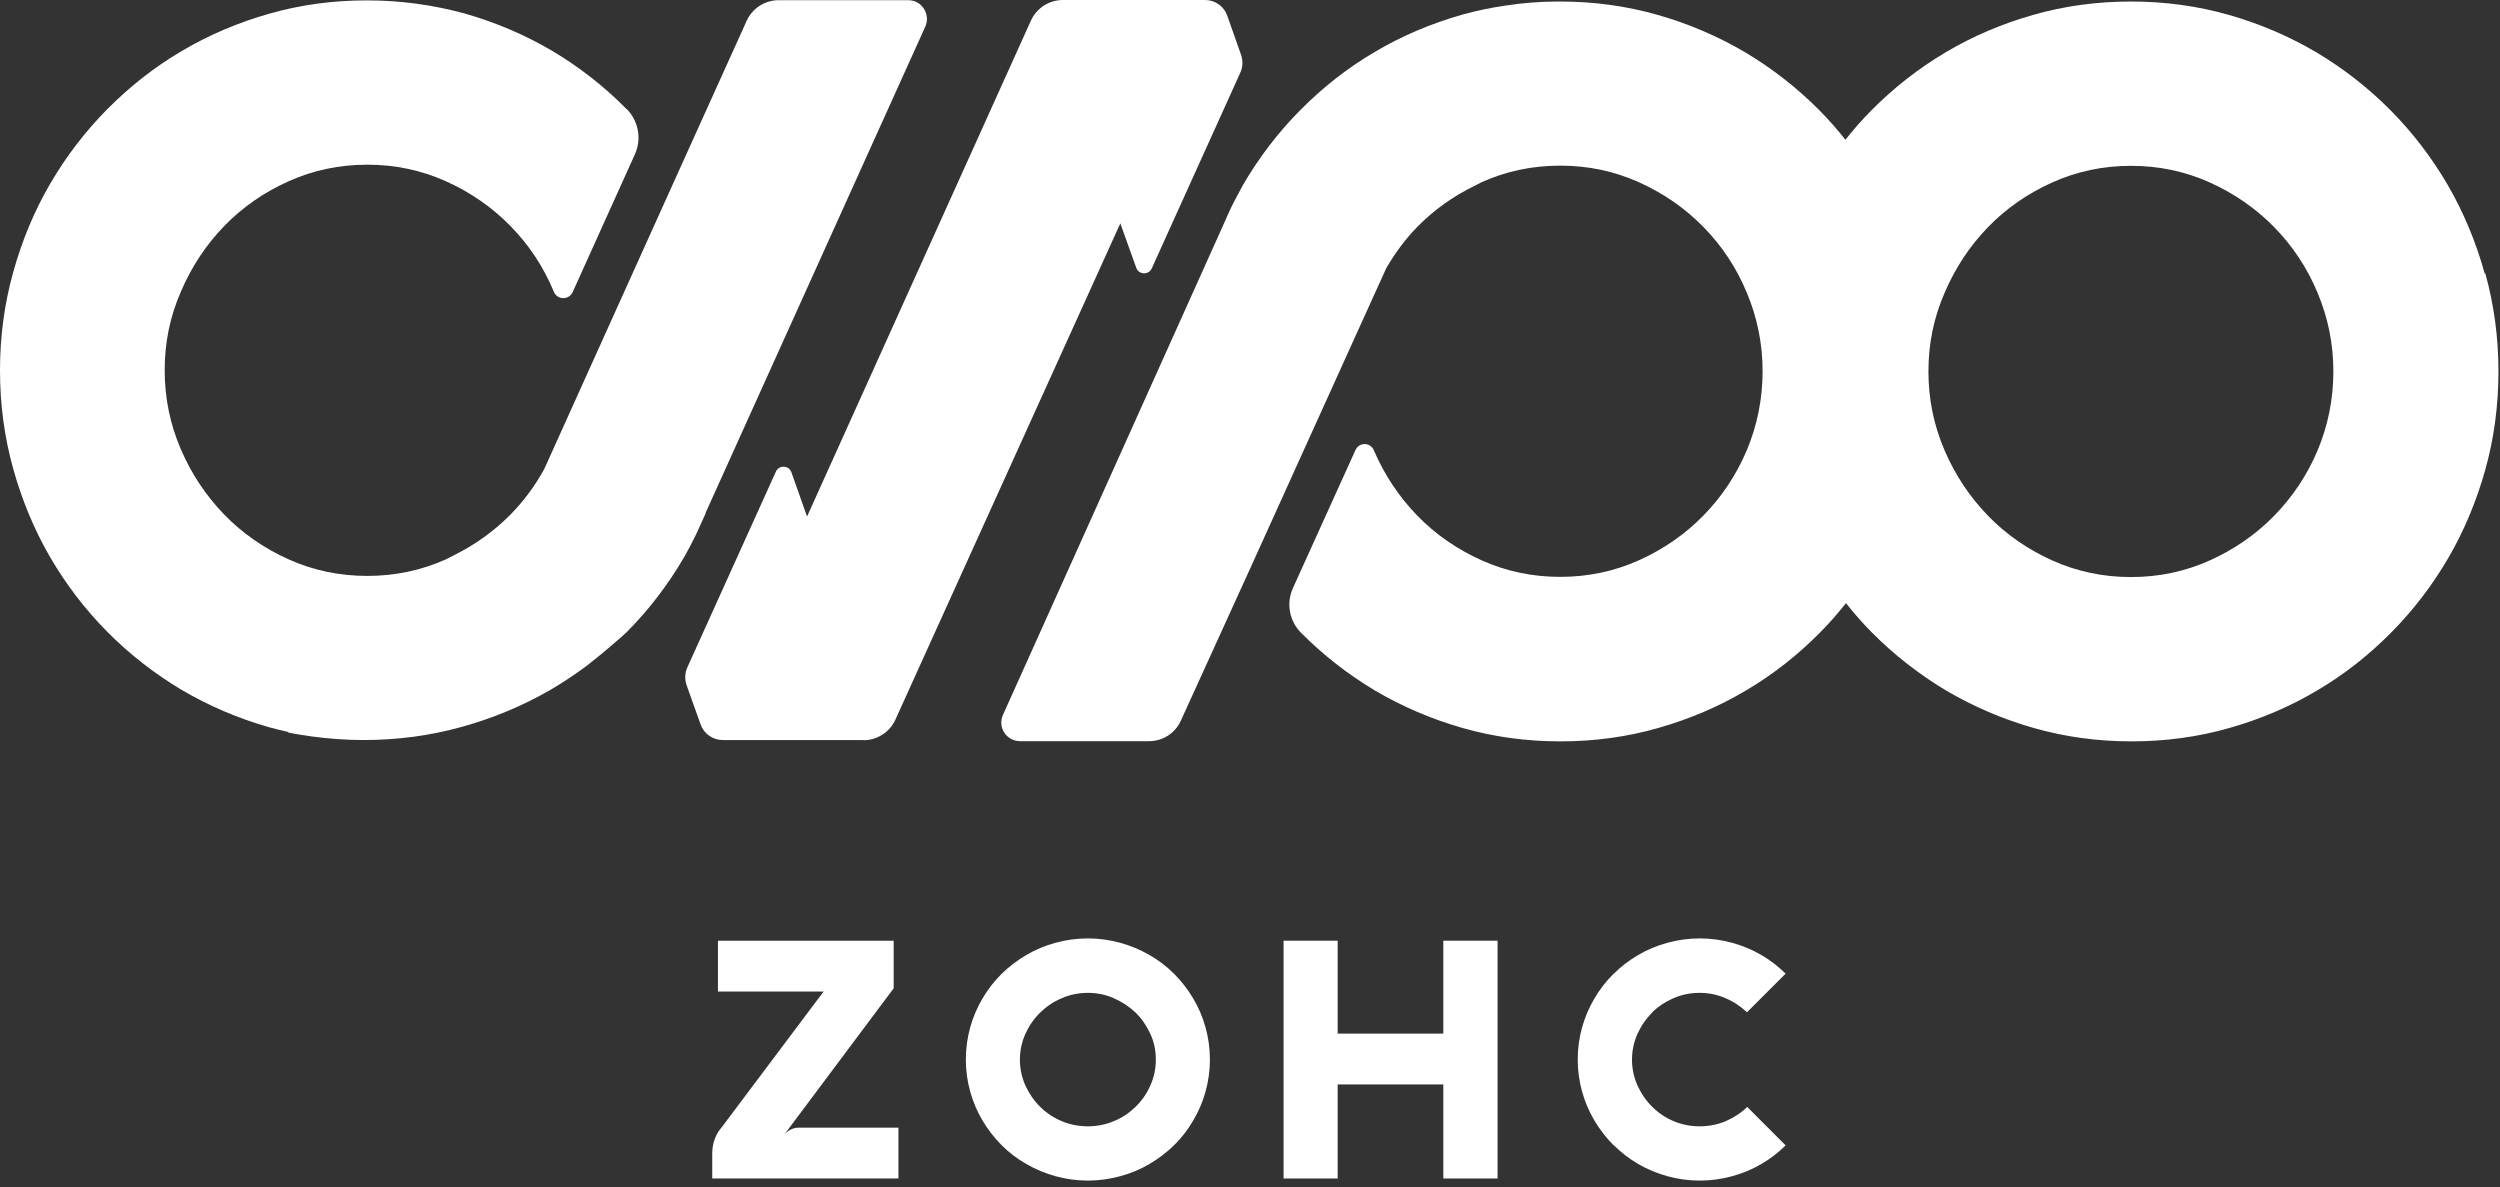 <svg width="299" height="142" viewBox="0 0 299 142" fill="none" xmlns="http://www.w3.org/2000/svg">
<rect x="0" y="0" width="299" height="142" fill="#333333" stroke="none"/>
<path d="M94.793 135.005C94.611 135.073 94.428 135.164 94.292 135.255C94.132 135.369 93.996 135.483 93.859 135.62L106.884 118.2V112.508H85.867V118.587H98.504L86.368 134.754C85.571 135.665 85.184 136.735 85.184 137.988V140.948H107.453V134.868H95.499C95.225 134.868 94.998 134.914 94.815 134.982L94.793 135.005Z" fill="white"/>
<path d="M142.701 119.407C142.064 118.337 141.312 117.358 140.424 116.47C139.536 115.582 138.557 114.83 137.464 114.215C136.371 113.578 135.21 113.1 133.98 112.758C132.728 112.417 131.453 112.234 130.109 112.234C128.766 112.234 127.491 112.417 126.238 112.758C124.986 113.1 123.825 113.578 122.755 114.215C121.662 114.853 120.683 115.604 119.794 116.47C118.906 117.358 118.155 118.314 117.517 119.407C116.88 120.477 116.379 121.638 116.037 122.868C115.696 124.098 115.514 125.396 115.514 126.716C115.514 128.037 115.696 129.335 116.037 130.564C116.379 131.794 116.88 132.955 117.517 134.025C118.155 135.096 118.906 136.075 119.794 136.963C120.683 137.851 121.662 138.602 122.755 139.217C123.848 139.855 125.009 140.333 126.238 140.674C127.468 141.016 128.766 141.198 130.109 141.198C131.453 141.198 132.728 141.016 133.98 140.674C135.233 140.333 136.394 139.855 137.464 139.217C138.557 138.58 139.536 137.828 140.424 136.963C141.312 136.098 142.064 135.118 142.701 134.025C143.339 132.955 143.84 131.794 144.181 130.564C144.523 129.335 144.705 128.037 144.705 126.716C144.705 125.396 144.523 124.098 144.181 122.868C143.84 121.638 143.339 120.477 142.701 119.407ZM137.578 129.836C137.145 130.815 136.553 131.657 135.802 132.386C135.051 133.115 134.208 133.684 133.206 134.094C132.227 134.504 131.18 134.709 130.109 134.709C129.039 134.709 127.969 134.504 126.99 134.094C126.011 133.684 125.145 133.115 124.417 132.386C123.665 131.657 123.096 130.815 122.641 129.836C122.208 128.857 121.98 127.832 121.98 126.739C121.98 125.646 122.208 124.599 122.641 123.642C123.073 122.686 123.665 121.821 124.417 121.092C125.168 120.363 126.011 119.794 126.99 119.384C127.969 118.952 129.016 118.747 130.109 118.747C131.202 118.747 132.227 118.952 133.206 119.384C134.185 119.817 135.051 120.386 135.802 121.092C136.553 121.821 137.123 122.663 137.578 123.642C138.033 124.621 138.238 125.646 138.238 126.739C138.238 127.832 138.011 128.879 137.578 129.836Z" fill="white"/>
<path d="M172.621 123.62H159.983V112.508H153.517V140.948H159.983V129.699H172.621V140.948H179.11V112.508H172.621V123.62Z" fill="white"/>
<path d="M197.577 121.092C197.577 121.092 197.577 121.092 197.599 121.069C198.328 120.363 199.193 119.794 200.15 119.384C201.129 118.952 202.176 118.747 203.269 118.747C204.362 118.747 205.387 118.952 206.366 119.384C207.345 119.794 208.188 120.363 208.939 121.069L213.561 116.447C212.673 115.582 211.717 114.83 210.647 114.215C209.554 113.578 208.393 113.1 207.163 112.758C205.911 112.417 204.635 112.234 203.292 112.234C201.949 112.234 200.673 112.417 199.421 112.758C198.169 113.1 197.007 113.578 195.937 114.215C194.867 114.83 193.888 115.582 193.023 116.447C193.023 116.447 193 116.447 192.977 116.47C192.089 117.358 191.338 118.314 190.7 119.407C190.062 120.477 189.562 121.638 189.22 122.868C188.878 124.098 188.696 125.396 188.696 126.716C188.696 128.037 188.878 129.335 189.22 130.564C189.562 131.794 190.062 132.955 190.7 134.025C191.338 135.096 192.089 136.075 192.977 136.963C192.977 136.963 193 136.963 193.023 136.986C193.911 137.851 194.867 138.602 195.937 139.217C197.03 139.855 198.191 140.333 199.421 140.674C200.651 141.016 201.949 141.198 203.292 141.198C204.635 141.198 205.911 141.016 207.163 140.674C208.415 140.333 209.577 139.855 210.647 139.217C211.717 138.602 212.696 137.851 213.561 136.986L208.962 132.386C208.233 133.115 207.368 133.661 206.389 134.094C205.41 134.504 204.362 134.709 203.292 134.709C202.199 134.709 201.152 134.504 200.172 134.094C199.193 133.684 198.351 133.115 197.622 132.386C196.871 131.657 196.302 130.815 195.846 129.836C195.414 128.857 195.186 127.832 195.186 126.739C195.186 125.646 195.414 124.599 195.846 123.642C196.279 122.686 196.871 121.821 197.622 121.092H197.577Z" fill="white"/>
<path d="M297.174 32.721C296.127 28.964 294.67 25.434 292.757 22.133C290.844 18.854 288.567 15.871 285.903 13.184C283.239 10.497 280.279 8.197 277.046 6.262C273.789 4.349 270.306 2.846 266.548 1.776C262.791 0.706 258.898 0.182 254.867 0.182C250.837 0.182 246.921 0.706 243.186 1.776C239.429 2.846 235.945 4.326 232.689 6.262C229.433 8.197 226.496 10.497 223.832 13.184C222.716 14.3 221.691 15.484 220.712 16.713C219.733 15.484 218.708 14.3 217.592 13.184C214.928 10.497 211.968 8.197 208.735 6.262C205.479 4.349 201.995 2.846 198.238 1.776C194.481 0.706 190.587 0.182 186.557 0.182C186.466 0.182 186.397 0.182 186.306 0.182C184.143 0.182 182.025 0.364 179.953 0.683C178.223 0.934 176.538 1.298 174.876 1.753C171.118 2.823 167.635 4.304 164.378 6.239C161.122 8.152 158.185 10.474 155.521 13.161C152.857 15.848 150.58 18.831 148.667 22.11C148.485 22.429 148.325 22.77 148.143 23.089C147.551 24.159 147.005 25.275 146.527 26.413L119.954 85.502C119.293 86.982 120.364 88.644 122.003 88.644H137.419C139.058 88.644 140.538 87.711 141.221 86.208C142.861 82.633 146.071 75.574 149.51 68.015C153.608 58.998 158.663 47.84 163.468 37.206C164.265 35.453 165.039 33.745 165.813 32.038C166.86 30.262 168.067 28.599 169.502 27.142C171.483 25.116 173.783 23.476 176.401 22.201C176.674 22.064 176.925 21.928 177.198 21.791C180.135 20.47 183.278 19.81 186.602 19.81C189.927 19.81 193.069 20.47 196.006 21.791C198.944 23.112 201.517 24.888 203.725 27.142C205.934 29.396 207.665 31.992 208.917 34.998C210.169 37.981 210.807 41.123 210.807 44.402C210.807 47.681 210.169 50.869 208.917 53.852C207.665 56.812 205.911 59.43 203.725 61.662C201.517 63.916 198.944 65.692 196.006 67.013C193.069 68.333 189.927 68.994 186.602 68.994C183.278 68.994 180.135 68.333 177.198 67.013C174.261 65.692 171.688 63.916 169.502 61.662C167.316 59.407 165.585 56.812 164.31 53.852C163.9 52.872 162.557 52.872 162.124 53.806C159.46 59.681 156.91 65.328 154.633 70.337C153.813 72.159 154.2 74.254 155.589 75.665C158.253 78.352 161.213 80.652 164.447 82.588C167.703 84.5 171.187 86.003 174.944 87.073C178.701 88.144 182.595 88.667 186.625 88.667C190.655 88.667 194.572 88.144 198.306 87.073C202.063 86.003 205.547 84.523 208.803 82.588C212.059 80.675 214.997 78.352 217.661 75.665C218.777 74.55 219.801 73.366 220.78 72.136C221.759 73.366 222.784 74.55 223.9 75.665C226.564 78.352 229.524 80.652 232.757 82.588C236.014 84.5 239.497 86.003 243.255 87.073C247.012 88.144 250.905 88.667 254.936 88.667C258.966 88.667 262.882 88.144 266.617 87.073C270.374 86.003 273.858 84.523 277.114 82.588C280.37 80.675 283.307 78.352 285.971 75.665C288.636 72.978 290.913 69.996 292.825 66.717C294.738 63.438 296.195 59.908 297.243 56.174C298.29 52.417 298.814 48.501 298.814 44.425C298.814 40.349 298.29 36.478 297.243 32.698L297.174 32.721ZM277.182 53.874C275.93 56.834 274.176 59.453 271.991 61.684C269.782 63.939 267.209 65.715 264.271 67.035C261.334 68.356 258.192 69.016 254.867 69.016C251.543 69.016 248.401 68.356 245.463 67.035C242.526 65.715 239.953 63.939 237.767 61.684C235.581 59.43 233.85 56.834 232.575 53.874C231.3 50.914 230.64 47.772 230.64 44.425C230.64 41.077 231.277 38.004 232.575 35.021C233.85 32.038 235.581 29.419 237.767 27.165C239.953 24.911 242.526 23.134 245.463 21.814C248.401 20.493 251.543 19.833 254.867 19.833C258.192 19.833 261.334 20.493 264.271 21.814C267.209 23.134 269.782 24.911 271.991 27.165C274.199 29.419 275.93 32.015 277.182 35.021C278.435 38.004 279.072 41.146 279.072 44.425C279.072 47.704 278.435 50.891 277.182 53.874Z" fill="white"/>
<path d="M103.263 88.531C104.902 88.531 106.405 87.574 107.088 86.071C110.936 77.555 124.029 48.683 134.003 26.687V26.755L135.892 32.015C136.189 32.88 137.395 32.926 137.76 32.083L148.348 8.675C148.644 8.015 148.667 7.264 148.439 6.581L146.777 1.867C146.39 0.751 145.319 0 144.135 0H127.126C125.487 0 123.984 0.956 123.301 2.459L96.523 61.776L94.656 56.493C94.36 55.628 93.153 55.582 92.788 56.425L82.2 79.832C81.904 80.493 81.882 81.244 82.109 81.927L83.794 86.641C84.181 87.756 85.251 88.508 86.436 88.508H103.286L103.263 88.531Z" fill="white"/>
<path d="M84.386 61.343L110.663 3.188C111.324 1.708 110.253 0.023 108.637 0.023H93.13C91.491 0.023 89.988 0.979 89.305 2.482L81.039 20.767L66.762 52.395L65.1 56.083C64.007 58.087 62.641 59.931 61.047 61.548C59.089 63.529 56.834 65.146 54.307 66.398C53.988 66.558 53.669 66.74 53.328 66.899C50.391 68.22 47.248 68.88 43.924 68.88C40.599 68.88 37.457 68.22 34.52 66.899C31.582 65.578 29.009 63.802 26.823 61.548C24.637 59.294 22.907 56.698 21.632 53.738C20.357 50.778 19.696 47.636 19.696 44.288C19.696 40.941 20.334 37.867 21.632 34.884C22.907 31.901 24.637 29.283 26.823 27.028C29.009 24.774 31.582 22.998 34.52 21.677C37.457 20.357 40.599 19.696 43.924 19.696C47.248 19.696 50.391 20.357 53.328 21.677C56.265 22.998 58.838 24.774 61.047 27.028C63.256 29.283 64.986 31.878 66.239 34.884C66.648 35.909 68.06 35.909 68.493 34.93L75.939 18.444C76.758 16.622 76.371 14.459 74.96 13.047H74.937C72.273 10.338 69.312 8.038 66.079 6.103C62.823 4.19 59.339 2.687 55.582 1.617C51.825 0.592 47.931 0.046 43.878 0.046C39.825 0.046 35.931 0.569 32.197 1.64C28.44 2.71 24.956 4.19 21.7 6.125C18.444 8.038 15.507 10.361 12.842 13.047C10.178 15.734 7.901 18.717 5.989 21.996C4.076 25.275 2.619 28.805 1.571 32.584C0.524 36.341 0 40.258 0 44.311C0 48.364 0.524 52.258 1.571 56.038C2.619 59.795 4.076 63.324 5.989 66.626C7.901 69.905 10.178 72.888 12.842 75.575C15.507 78.261 18.467 80.561 21.7 82.497C24.956 84.409 28.44 85.912 32.197 86.982C32.949 87.187 33.723 87.37 34.497 87.552C34.497 87.552 34.451 87.574 34.429 87.597C35.362 87.802 36.296 87.939 37.252 88.075C39.279 88.349 41.351 88.508 43.491 88.508C47.544 88.508 51.438 87.984 55.218 86.937C58.975 85.889 62.504 84.432 65.806 82.519C67.332 81.631 68.789 80.652 70.201 79.605C71.203 78.831 72.159 78.034 72.933 77.373C74.049 76.44 74.823 75.734 74.96 75.597C77.624 72.91 79.901 69.927 81.813 66.649C82.337 65.738 82.838 64.781 83.293 63.825L84.409 61.366L84.386 61.343Z" fill="white"/>
</svg>
